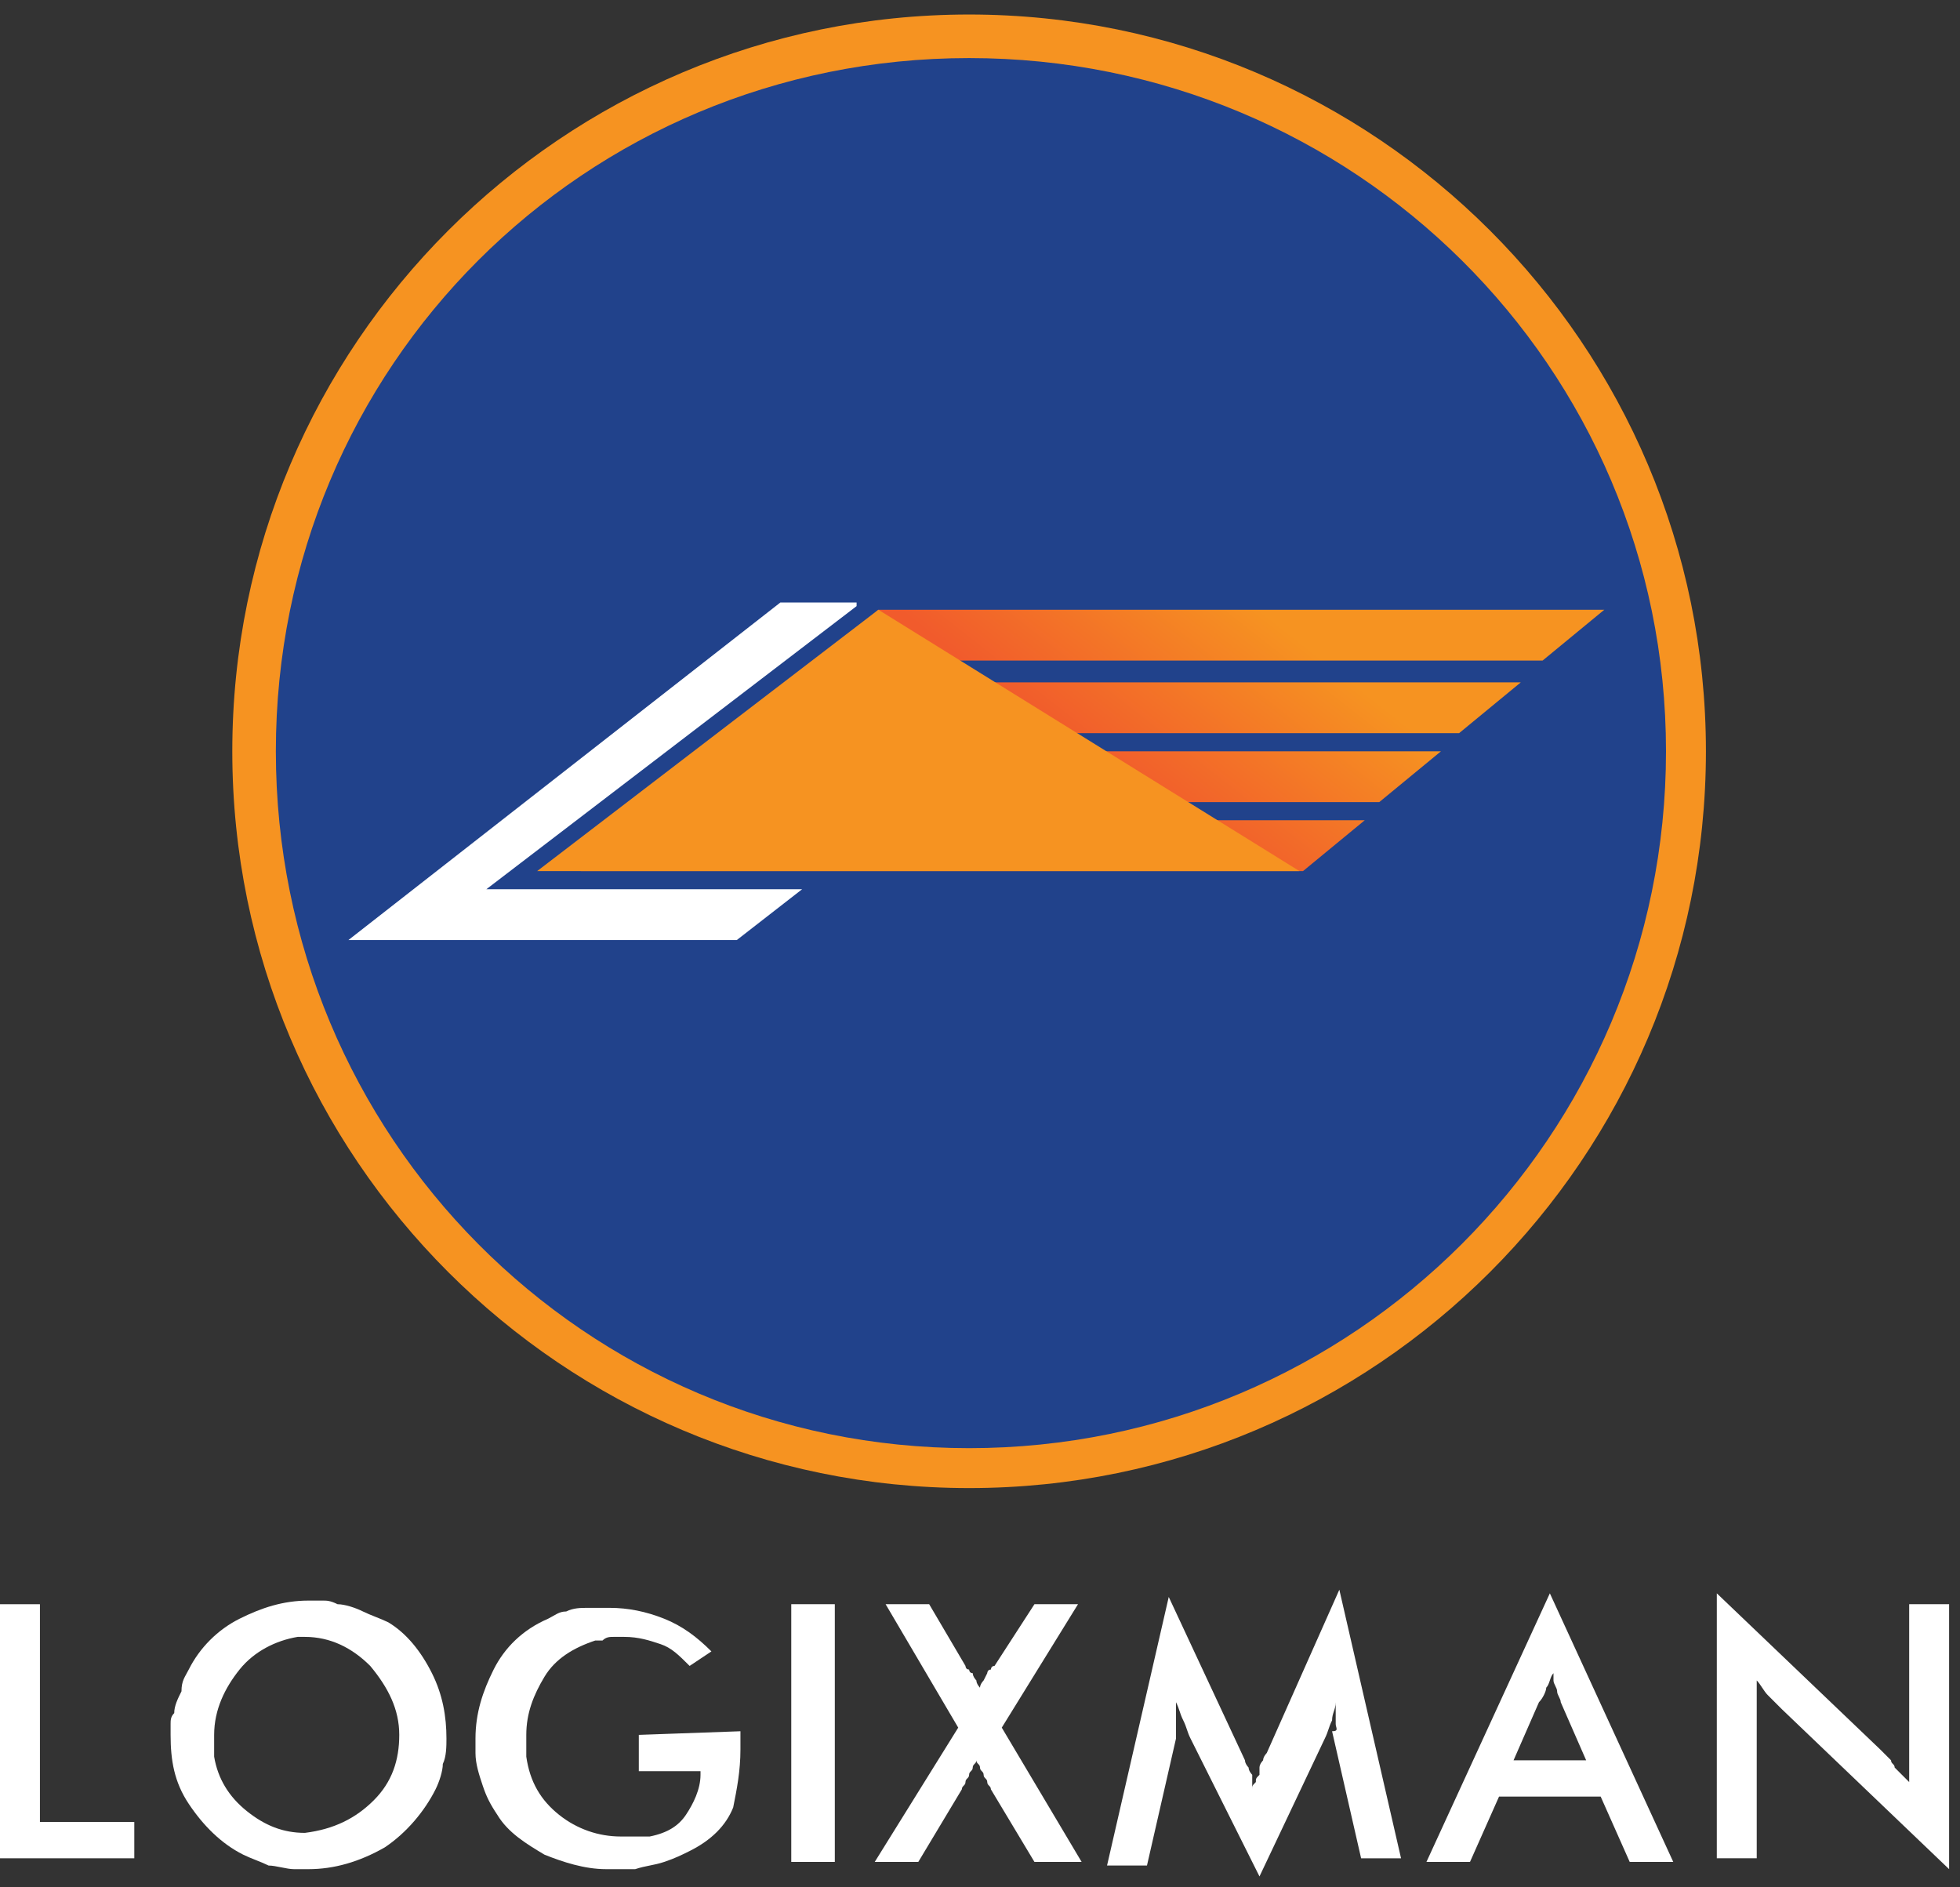 <svg xmlns="http://www.w3.org/2000/svg" xmlns:xlink="http://www.w3.org/1999/xlink" id="Layer_1" x="0px" y="0px" viewBox="0 0 54 52" style="enable-background:new 0 0 54 52;" xml:space="preserve"><rect x="0" y="0" width="54" height="52" fill="#333333" stroke="none"/><style type="text/css">	.st0{fill:#F69321;}	.st1{fill:#21428B;}	.st2{fill:url(#SVGID_1_);}	.st3{fill:url(#SVGID_00000039853174812101005750000012960725263697151142_);}	.st4{fill:url(#SVGID_00000116933630147350055380000015564096486979883169_);}	.st5{fill:url(#SVGID_00000050644378660520192040000004291038861269541765_);}	.st6{fill:#FFFFFF;}</style><path class="st0" d="M26.7,41C37.9,41,47,31.9,47,20.7S37.9,0.4,26.7,0.4S6.4,9.5,6.4,20.7S15.5,41,26.7,41z"></path><path class="st1" d="M26.7,39.9c10.6,0,19.2-8.6,19.2-19.2S37.3,1.6,26.7,1.6S7.6,10.1,7.6,20.7S16.1,39.9,26.7,39.9z"></path><linearGradient id="SVGID_1_" gradientUnits="userSpaceOnUse" x1="30.468" y1="32.722" x2="34.303" y2="37.604" gradientTransform="matrix(1 0 0 -1 0 54)">	<stop offset="0" style="stop-color:#F15B2C"></stop>	<stop offset="0.99" style="stop-color:#F69321"></stop></linearGradient><path class="st2" d="M24.2,16.8h20l-1.7,1.4H22.6L24.2,16.8z"></path><linearGradient id="SVGID_00000111156487404464556630000017806306234703736983_" gradientUnits="userSpaceOnUse" x1="30.007" y1="33.087" x2="33.843" y2="37.969" gradientTransform="matrix(1 0 0 -1 0 54)">	<stop offset="0" style="stop-color:#F15B2C"></stop>	<stop offset="0.99" style="stop-color:#F69321"></stop></linearGradient><path style="fill:url(#SVGID_00000111156487404464556630000017806306234703736983_);" d="M22.1,18.8h19.8l-1.7,1.4H20.3L22.1,18.8z"></path><linearGradient id="SVGID_00000011725849544638747880000018378321804174424500_" gradientUnits="userSpaceOnUse" x1="29.586" y1="33.419" x2="33.422" y2="38.296" gradientTransform="matrix(1 0 0 -1 0 54)">	<stop offset="0" style="stop-color:#F15B2C"></stop>	<stop offset="0.99" style="stop-color:#F69321"></stop></linearGradient><path style="fill:url(#SVGID_00000011725849544638747880000018378321804174424500_);" d="M19.9,20.7h19.8L38,22.1H18.1L19.9,20.7z"></path><linearGradient id="SVGID_00000113312051689841284630000006592299779226084241_" gradientUnits="userSpaceOnUse" x1="29.183" y1="33.734" x2="33.024" y2="38.611" gradientTransform="matrix(1 0 0 -1 0 54)">	<stop offset="0" style="stop-color:#F15B2C"></stop>	<stop offset="0.99" style="stop-color:#F69321"></stop></linearGradient><path style="fill:url(#SVGID_00000113312051689841284630000006592299779226084241_);" d="M17.8,22.6h19.8l-1.7,1.4H16L17.8,22.6z"></path><path class="st0" d="M24.2,16.8l11.6,7.2h-21L24.2,16.8z"></path><path class="st6" d="M23.6,16.7l-10.2,7.8h8.7l-1.8,1.4H9.6l11.9-9.3H23.6z"></path><path class="st6" d="M0,44.2h1.1v6h2.6v1H0L0,44.2L0,44.2z"></path><path class="st6" d="M10.6,50.9c-0.7,0.4-1.4,0.6-2.1,0.6c-0.1,0-0.1,0-0.2,0c-0.1,0-0.1,0-0.2,0c-0.2,0-0.5-0.1-0.7-0.1 c-0.2-0.1-0.5-0.2-0.7-0.3c-0.6-0.3-1.1-0.8-1.5-1.4c-0.4-0.6-0.5-1.2-0.5-1.9c0-0.1,0-0.2,0-0.3c0-0.1,0-0.2,0.1-0.3 c0-0.2,0.1-0.4,0.2-0.6C5,46.3,5.1,46.2,5.2,46c0.3-0.6,0.8-1.1,1.4-1.4s1.2-0.5,1.9-0.5c0.1,0,0.2,0,0.4,0c0.1,0,0.2,0,0.4,0.1 c0.2,0,0.5,0.1,0.7,0.2s0.5,0.2,0.7,0.3c0.5,0.3,0.9,0.8,1.2,1.4c0.3,0.6,0.4,1.2,0.4,1.8c0,0.2,0,0.5-0.1,0.7 c0,0.2-0.1,0.5-0.2,0.7C11.7,49.9,11.2,50.5,10.6,50.9L10.6,50.9z M10.3,49.6c0.5-0.5,0.7-1.1,0.7-1.8s-0.3-1.3-0.8-1.9 c-0.5-0.5-1.1-0.8-1.8-0.8H8.2C7.6,45.2,7,45.5,6.6,46c-0.4,0.5-0.7,1.1-0.7,1.8c0,0,0,0.1,0,0.1c0,0,0,0.1,0,0.1c0,0,0,0,0,0.1 c0,0,0,0,0,0.1c0,0,0,0,0,0.1c0,0,0,0,0,0.1c0.1,0.6,0.4,1.1,0.9,1.5c0.5,0.4,1,0.6,1.6,0.6C9.2,50.4,9.8,50.1,10.3,49.6L10.3,49.6z "></path><path class="st6" d="M20.4,47.7v0.5c0,0.6-0.1,1.1-0.2,1.6C20,50.3,19.6,50.7,19,51c-0.2,0.1-0.4,0.2-0.7,0.3 c-0.3,0.1-0.5,0.1-0.8,0.2c-0.1,0-0.2,0-0.3,0c-0.1,0-0.2,0-0.3,0h-0.2c-0.6,0-1.2-0.2-1.7-0.4c-0.5-0.3-1-0.6-1.3-1.1 c-0.2-0.3-0.3-0.5-0.4-0.8s-0.2-0.6-0.2-0.9c0-0.1,0-0.2,0-0.2c0-0.1,0-0.1,0-0.2c0-0.7,0.2-1.3,0.5-1.9c0.3-0.6,0.8-1.1,1.5-1.4 c0.2-0.1,0.3-0.2,0.5-0.2c0.2-0.1,0.4-0.1,0.6-0.1c0.1,0,0.2,0,0.3,0c0.1,0,0.2,0,0.3,0c0.5,0,1,0.1,1.5,0.3 c0.5,0.2,0.9,0.5,1.3,0.9L19,45.9c-0.3-0.3-0.5-0.5-0.8-0.6c-0.3-0.1-0.6-0.2-1-0.2c-0.1,0-0.2,0-0.3,0c-0.1,0-0.2,0-0.3,0.1 c0,0-0.1,0-0.1,0c0,0-0.1,0-0.1,0c-0.6,0.2-1.1,0.5-1.4,1c-0.3,0.5-0.5,1-0.5,1.6c0,0,0,0.1,0,0.1c0,0,0,0.1,0,0.1c0,0,0,0,0,0.1 c0,0,0,0,0,0.1c0,0,0,0.1,0,0.1c0,0,0,0.1,0,0.1c0.1,0.7,0.4,1.2,0.9,1.6c0.5,0.4,1.1,0.6,1.7,0.6c0.1,0,0.1,0,0.2,0 c0.1,0,0.1,0,0.2,0c0,0,0.1,0,0.1,0c0,0,0.1,0,0.1,0c0,0,0.1,0,0.1,0c0,0,0.1,0,0.1,0c0.5-0.1,0.8-0.3,1-0.6 c0.2-0.3,0.4-0.7,0.4-1.1v-0.1h-1.7v-1L20.4,47.7L20.4,47.7z"></path><path class="st6" d="M21.8,44.2H23v7.1h-1.2V44.2z"></path><path class="st6" d="M26.4,47.6l-2-3.4h1.2l1,1.7c0,0,0,0.1,0.1,0.1c0,0,0,0.1,0.1,0.1c0,0.1,0.1,0.2,0.1,0.2c0,0.1,0.1,0.2,0.1,0.2 c0-0.1,0.1-0.2,0.1-0.2s0.1-0.2,0.1-0.2c0,0,0-0.1,0.1-0.1c0,0,0-0.1,0.1-0.1l1.1-1.7h1.2l-2.1,3.4l2.2,3.7h-1.3l-1.2-2 c0-0.1-0.1-0.1-0.1-0.2c0-0.1-0.1-0.1-0.1-0.2c0-0.1-0.1-0.1-0.1-0.2c0-0.1-0.1-0.1-0.1-0.2c0,0.1-0.1,0.1-0.1,0.2 c0,0.1-0.1,0.1-0.1,0.2c0,0.1-0.1,0.1-0.1,0.2c0,0.1-0.1,0.1-0.1,0.2l-1.2,2h-1.2L26.4,47.6L26.4,47.6z"></path><path class="st6" d="M36.8,47.5c0-0.1,0-0.2,0-0.2c0,0,0-0.1,0-0.1c0-0.1,0-0.1,0-0.1c0,0,0-0.1,0-0.1c0,0,0-0.1,0-0.1 c0,0.2-0.1,0.3-0.1,0.5c-0.1,0.2-0.1,0.3-0.2,0.5l-1.8,3.8l-1.9-3.8c-0.1-0.2-0.1-0.3-0.2-0.5c-0.1-0.2-0.1-0.3-0.2-0.5 c0,0.1,0,0.2,0,0.3c0,0.1,0,0.2,0,0.3c0,0.1,0,0.1,0,0.2c0,0.1,0,0.1,0,0.2l-0.8,3.5h-1.1l1.7-7.4l2.1,4.5c0,0.1,0.1,0.2,0.1,0.2 c0,0.1,0.1,0.2,0.1,0.2c0,0,0,0.1,0,0.1c0,0,0,0.1,0,0.1c0,0,0,0.1,0,0.1c0,0,0,0.1,0,0.1c0-0.1,0-0.1,0.1-0.2c0-0.1,0-0.1,0.1-0.2 c0,0,0-0.1,0-0.1c0,0,0-0.1,0-0.1c0-0.1,0.1-0.2,0.1-0.2c0-0.1,0.1-0.2,0.1-0.2l2-4.5l1.7,7.4h-1.1l-0.8-3.5 C36.9,47.7,36.8,47.6,36.8,47.5L36.8,47.5z"></path><path class="st6" d="M44.1,49.5h-2.8l-0.8,1.8h-1.2l3.4-7.4l3.4,7.4h-1.2L44.1,49.5L44.1,49.5z M42.6,46.5c0,0.1-0.1,0.3-0.2,0.4 l-0.7,1.6h2L43,46.9c0-0.1-0.1-0.2-0.1-0.3c0-0.1-0.1-0.2-0.1-0.3c0,0,0-0.1,0-0.1c0,0,0-0.1,0-0.1C42.7,46.2,42.7,46.4,42.6,46.5z"></path><path class="st6" d="M47.3,43.9l4.5,4.3c0,0,0.1,0.1,0.1,0.1c0,0,0.1,0.1,0.1,0.1c0,0,0.1,0.1,0.1,0.1c0,0.1,0.1,0.1,0.1,0.2 c0.1,0.1,0.1,0.1,0.2,0.2c0.1,0.1,0.1,0.1,0.2,0.2v-4.9h1.1v7.3l-4.6-4.4c-0.1-0.1-0.3-0.3-0.4-0.4c-0.1-0.1-0.2-0.3-0.3-0.4v4.9 h-1.1V43.9L47.3,43.9z"></path></svg>